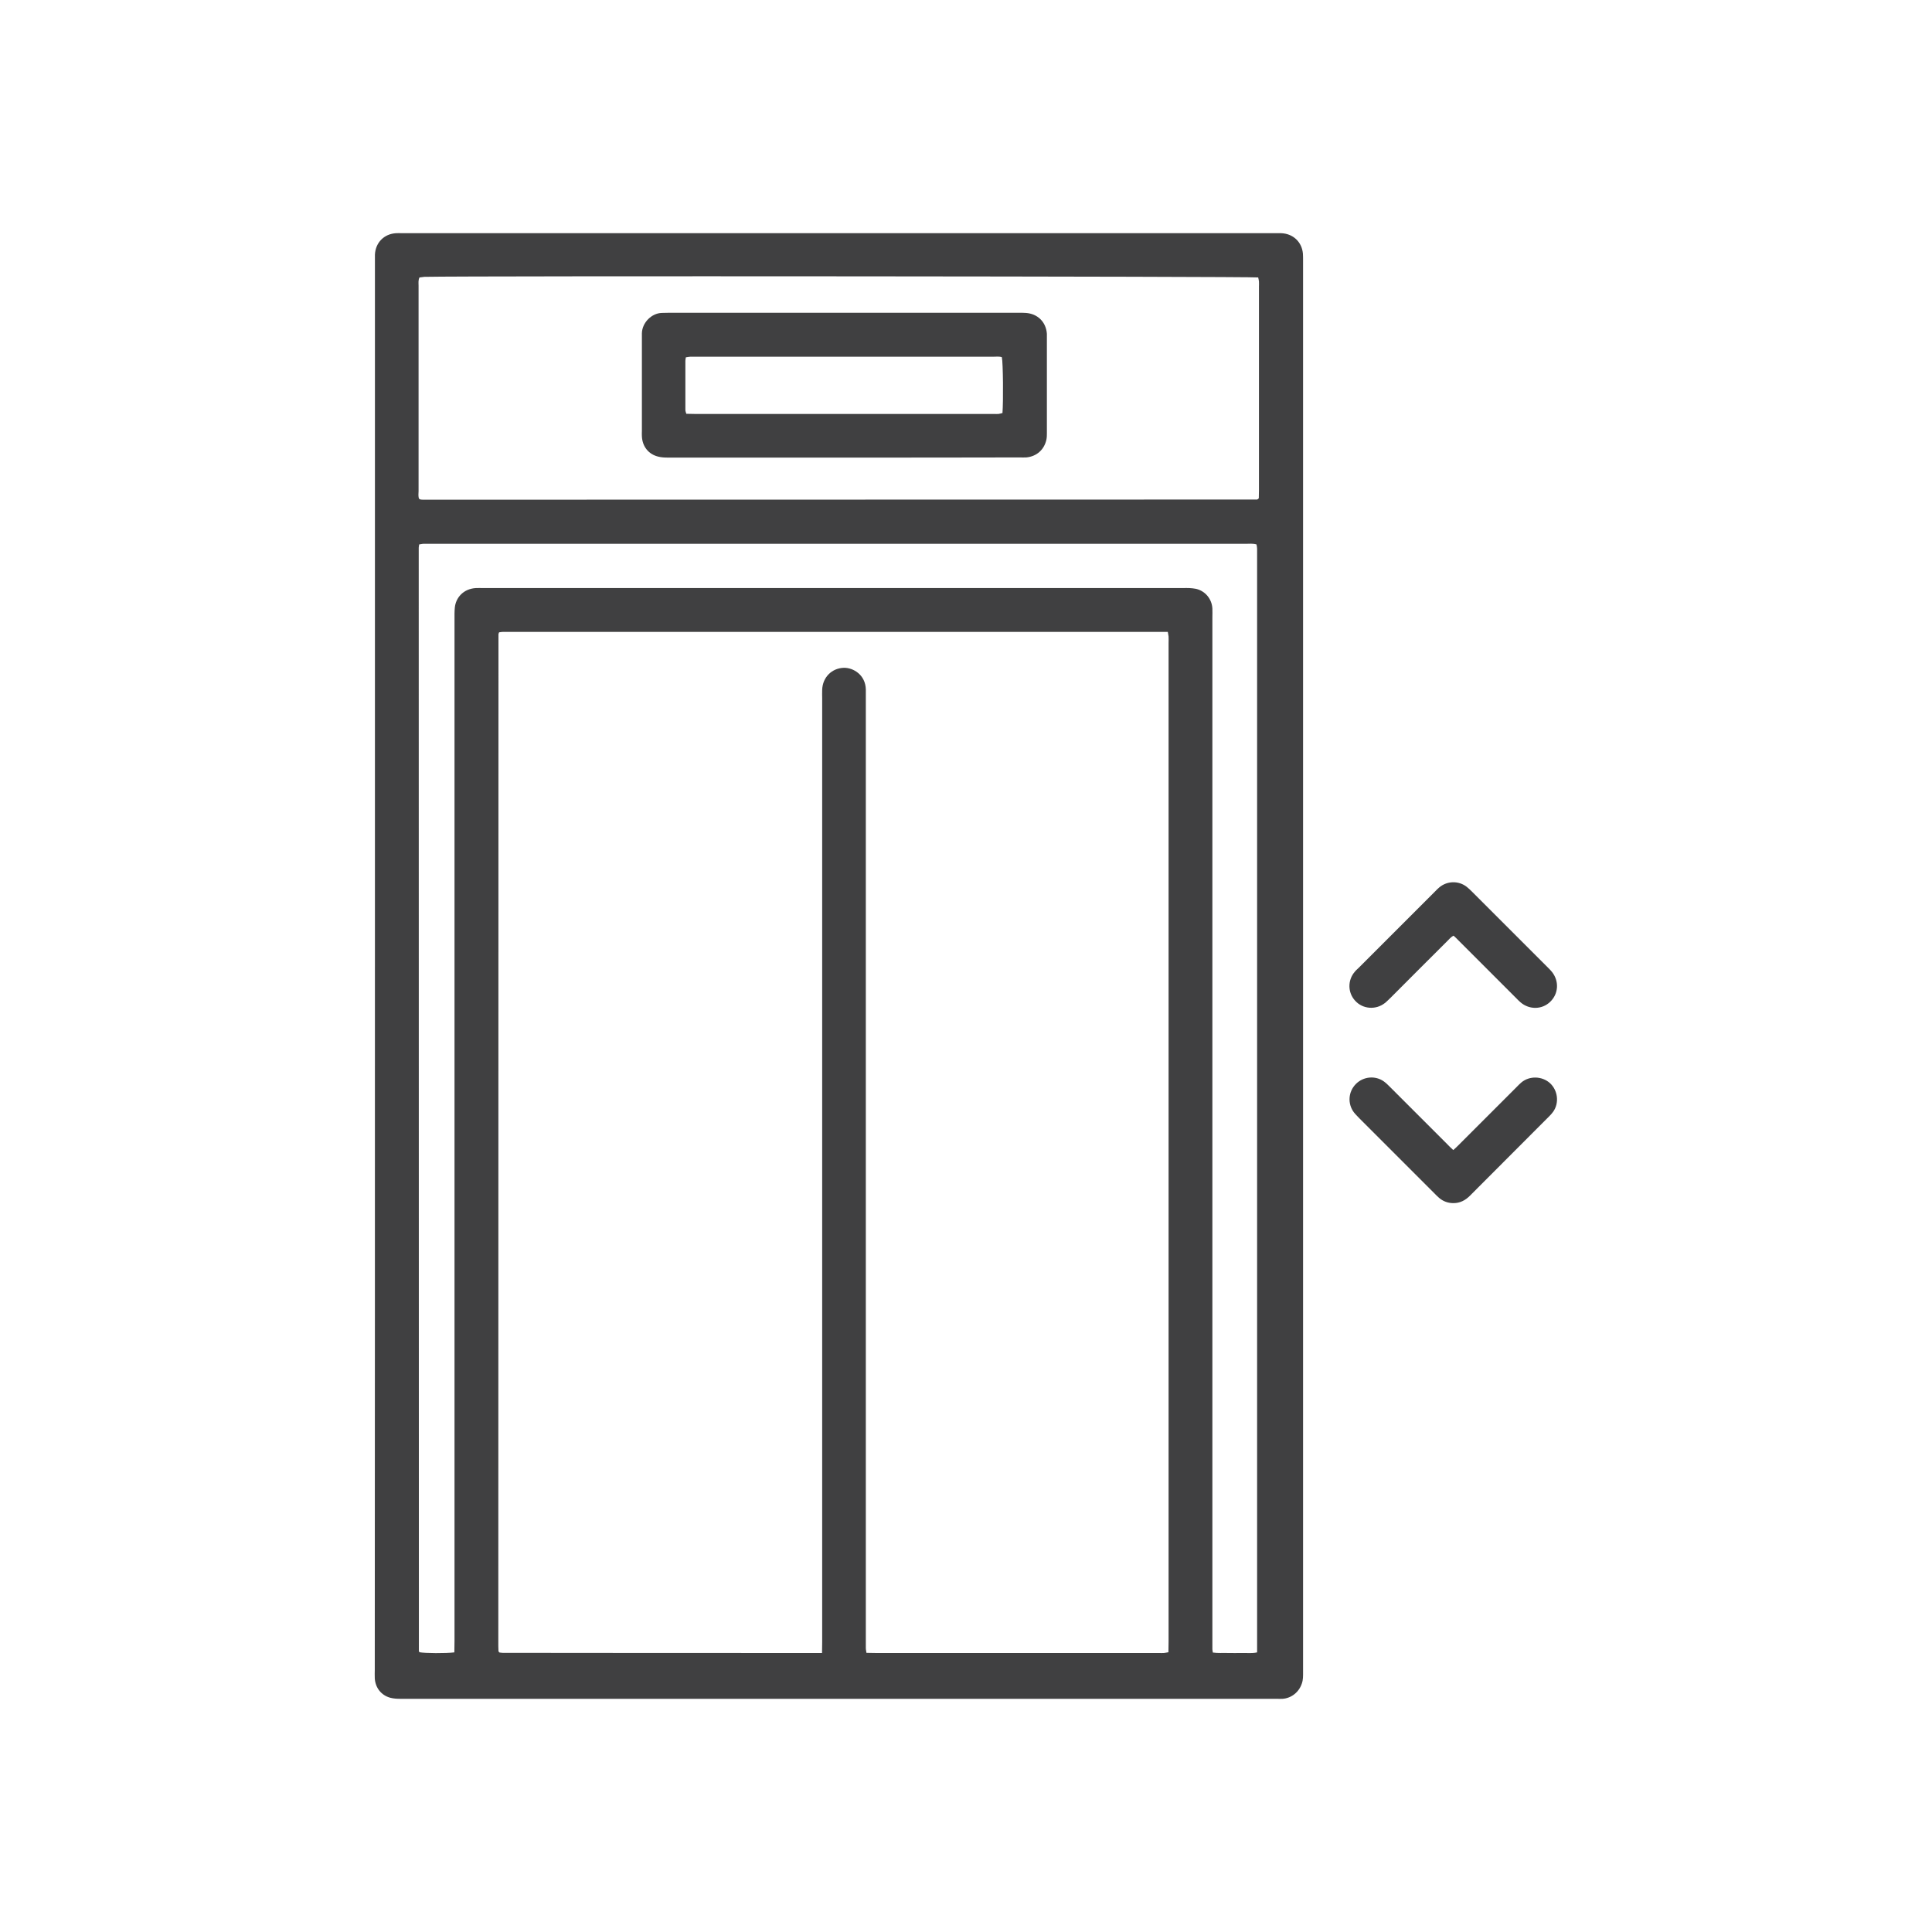 <?xml version="1.0" encoding="utf-8"?>
<!-- Generator: Adobe Illustrator 26.0.1, SVG Export Plug-In . SVG Version: 6.00 Build 0)  -->
<svg version="1.1" id="Layer_1" xmlns="http://www.w3.org/2000/svg" xmlns:xlink="http://www.w3.org/1999/xlink" x="0px" y="0px"
	 viewBox="0 0 125.27 125.27" style="enable-background:new 0 0 125.27 125.27;" xml:space="preserve">
<style type="text/css">
	.st0{fill:#FFFFFB;}
	.st1{opacity:0.82;fill:#BA9853;}
	.st2{fill:#FFFFFF;}
	.st3{fill:#C7A968;}
	.st4{fill:#C5A768;}
	.st5{fill:none;stroke:#BA9853;stroke-width:2;stroke-miterlimit:10;}
	.st6{fill:none;stroke:#BA9853;stroke-width:2.342;stroke-miterlimit:10;}
	.st7{fill:none;stroke:#BA9853;stroke-width:2.299;stroke-miterlimit:10;}
	.st8{opacity:0;fill:#FFFFFF;}
	.st9{opacity:0.02;fill:#FAFAF9;}
	.st10{opacity:0.039;fill:#F6F6F5;}
	.st11{opacity:0.059;fill:#F4F3F2;}
	.st12{opacity:0.078;fill:#EFEEEE;}
	.st13{opacity:0.098;fill:#ECEBEB;}
	.st14{opacity:0.118;fill:#EAE9E9;}
	.st15{opacity:0.137;fill:#E6E5E5;}
	.st16{opacity:0.157;fill:#E4E2E2;}
	.st17{opacity:0.176;fill:#E1DFE0;}
	.st18{opacity:0.196;fill:#DDDCDC;}
	.st19{opacity:0.216;fill:#DBDADA;}
	.st20{opacity:0.235;fill:#D8D7D8;}
	.st21{opacity:0.255;fill:#D5D4D4;}
	.st22{opacity:0.275;fill:#D3D2D2;}
	.st23{opacity:0.294;fill:#D0CFD0;}
	.st24{opacity:0.314;fill:#CDCCCD;}
	.st25{opacity:0.333;fill:#CBC9CA;}
	.st26{opacity:0.353;fill:#C9C7C8;}
	.st27{opacity:0.372;fill:#C6C5C6;}
	.st28{opacity:0.392;fill:#C3C2C3;}
	.st29{opacity:0.412;fill:#C1C0C1;}
	.st30{opacity:0.431;fill:#BFBDBF;}
	.st31{opacity:0.451;fill:#BDBBBC;}
	.st32{opacity:0.471;fill:#BAB9BA;}
	.st33{opacity:0.49;fill:#B7B6B8;}
	.st34{opacity:0.51;fill:#B5B4B5;}
	.st35{opacity:0.529;fill:#B3B2B3;}
	.st36{opacity:0.549;fill:#B0B0B1;}
	.st37{opacity:0.569;fill:#AEADAF;}
	.st38{opacity:0.588;fill:#ACABAD;}
	.st39{opacity:0.608;fill:#AAA9AB;}
	.st40{opacity:0.627;fill:#A7A6A8;}
	.st41{opacity:0.647;fill:#A5A4A6;}
	.st42{opacity:0.667;fill:#A3A2A5;}
	.st43{opacity:0.686;fill:#A1A1A3;}
	.st44{opacity:0.706;fill:#9F9EA0;}
	.st45{opacity:0.726;fill:#9C9C9E;}
	.st46{opacity:0.745;fill:#9A9A9D;}
	.st47{opacity:0.765;fill:#98989A;}
	.st48{opacity:0.784;fill:#969699;}
	.st49{opacity:0.804;fill:#949497;}
	.st50{opacity:0.824;fill:#929295;}
	.st51{opacity:0.843;fill:#8F9093;}
	.st52{opacity:0.863;fill:#8E8E91;}
	.st53{opacity:0.882;fill:#8B8C8F;}
	.st54{opacity:0.902;fill:#8A8A8D;}
	.st55{opacity:0.922;fill:#88898C;}
	.st56{opacity:0.941;fill:#85878A;}
	.st57{opacity:0.961;fill:#848588;}
	.st58{opacity:0.98;fill:#828487;}
	.st59{fill:#808184;}
	.st60{fill:url(#SVGID_00000170960692875009941850000000659989818140416135_);}
	.st61{fill:url(#SVGID_00000169523561001286979100000000597012140713449912_);}
	.st62{fill:url(#SVGID_00000022532269894033296470000015482086823506539905_);}
	.st63{fill:url(#SVGID_00000052092470227814870610000001709111628930419133_);}
	.st64{fill:#404041;}
	.st65{opacity:0.02;fill:#FDFDFD;}
	.st66{opacity:0.039;fill:#FAFAFA;}
	.st67{opacity:0.059;fill:#F8F8F8;}
	.st68{opacity:0.078;fill:#F5F5F5;}
	.st69{opacity:0.098;fill:#F3F3F3;}
	.st70{opacity:0.118;fill:#F0F0F1;}
	.st71{opacity:0.137;fill:#EEEEEE;}
	.st72{opacity:0.157;fill:#EBEBEC;}
	.st73{opacity:0.176;fill:#E9E9E9;}
	.st74{opacity:0.196;fill:#E6E6E7;}
	.st75{opacity:0.216;fill:#E4E4E4;}
	.st76{opacity:0.235;fill:#E1E1E2;}
	.st77{opacity:0.255;fill:#DFDFE0;}
	.st78{opacity:0.275;fill:#DCDCDD;}
	.st79{opacity:0.294;fill:#DADADB;}
	.st80{opacity:0.314;fill:#D7D7D8;}
	.st81{opacity:0.333;fill:#D5D5D6;}
	.st82{opacity:0.353;fill:#D2D3D4;}
	.st83{opacity:0.372;fill:#D0D0D1;}
	.st84{opacity:0.392;fill:#CDCECF;}
	.st85{opacity:0.412;fill:#CBCBCC;}
	.st86{opacity:0.431;fill:#C8C9CA;}
	.st87{opacity:0.451;fill:#C6C6C8;}
	.st88{opacity:0.471;fill:#C3C4C5;}
	.st89{opacity:0.49;fill:#C1C1C3;}
	.st90{opacity:0.51;fill:#BEBFC0;}
	.st91{opacity:0.529;fill:#BCBCBE;}
	.st92{opacity:0.549;fill:#B9BABB;}
	.st93{opacity:0.569;fill:#B7B7B9;}
	.st94{opacity:0.588;fill:#B4B5B7;}
	.st95{opacity:0.608;fill:#B2B2B4;}
	.st96{opacity:0.627;fill:#AFB0B2;}
	.st97{opacity:0.647;fill:#ADADAF;}
	.st98{opacity:0.667;fill:#AAABAD;}
	.st99{opacity:0.686;fill:#A8A9AB;}
	.st100{opacity:0.706;fill:#A5A6A8;}
	.st101{opacity:0.726;fill:#A3A4A6;}
	.st102{opacity:0.745;fill:#A0A1A3;}
	.st103{opacity:0.765;fill:#9E9FA1;}
	.st104{opacity:0.784;fill:#9B9C9F;}
	.st105{opacity:0.804;fill:#999A9C;}
	.st106{opacity:0.824;fill:#96979A;}
	.st107{opacity:0.843;fill:#949597;}
	.st108{opacity:0.863;fill:#919295;}
	.st109{opacity:0.882;fill:#8F9092;}
	.st110{opacity:0.902;fill:#8C8D90;}
	.st111{opacity:0.922;fill:#8A8B8E;}
	.st112{opacity:0.941;fill:#87888B;}
	.st113{opacity:0.961;fill:#858689;}
	.st114{opacity:0.98;fill:#828386;}
	.st115{fill:url(#SVGID_00000083051707707720063290000011273490289877318291_);}
	.st116{fill:url(#SVGID_00000047019906670065809570000007900169794005196160_);}
	.st117{fill:url(#SVGID_00000016759986195705775460000017788379639168201138_);}
	.st118{fill:url(#SVGID_00000021830994892025833520000007334771783317736621_);}
	.st119{fill:url(#SVGID_00000056424302928140498540000010584131710557888174_);}
	.st120{fill:url(#SVGID_00000164503364063487470480000001441737043976222611_);}
	.st121{fill:url(#SVGID_00000124122012827705292150000016001829995439338139_);}
	.st122{fill:url(#SVGID_00000021117026199471269120000012487365081784190890_);}
	.st123{fill:url(#SVGID_00000004530537903333422700000006350721831601927865_);}
	.st124{fill:url(#SVGID_00000005989011870528749210000003126114718474272179_);}
	.st125{fill:url(#SVGID_00000018959813535860906610000013933903437217569727_);}
	.st126{fill:url(#SVGID_00000003085959033150484490000013039399916799689352_);}
	.st127{fill:url(#SVGID_00000099620718275730987750000001052829344290238080_);}
	.st128{fill:url(#SVGID_00000030445038878979159880000008713316564809527961_);}
	.st129{fill:#BA9853;}
	.st130{fill:none;stroke:#BA9853;stroke-width:8.292;stroke-miterlimit:10;}
	.st131{fill:#474646;}
	.st132{fill:#BC9955;}
	.st133{opacity:0.15;}
	
		.st134{fill:#1E1E1E;stroke:url(#SVGID_00000132790877311782761230000015270090365651127472_);stroke-width:3;stroke-miterlimit:10;}
	.st135{opacity:0.2;}
	.st136{fill:#FFFFFF;stroke:#404041;stroke-width:0.547;stroke-miterlimit:10;}
	.st137{fill:#FFFFFF;stroke:#404041;stroke-width:0.465;stroke-miterlimit:10;}
	.st138{fill-rule:evenodd;clip-rule:evenodd;fill:#C7AA68;}
	.st139{fill-rule:evenodd;clip-rule:evenodd;fill:#1E1E1E;}
	.st140{fill-rule:evenodd;clip-rule:evenodd;fill:#FFFFFF;}
	.st141{fill:#323031;}
	.st142{fill:none;stroke:#FFFFFF;stroke-width:0.892;stroke-miterlimit:10;}
	.st143{fill:#21A2DC;}
	
		.st144{clip-path:url(#XMLID_00000018209071995833804320000014898459986554616252_);fill:url(#XMLID_00000168796564855507280700000007799360232004591517_);}
	.st145{clip-path:url(#SVGID_00000022537470697258173320000009457195396968828834_);}
	.st146{clip-path:url(#SVGID_00000020366914364508207310000001906626158157871550_);}
	.st147{clip-path:url(#SVGID_00000108299654556568650140000013748889448109056653_);}
	.st148{clip-path:url(#SVGID_00000138558381087316765660000006284295223108663722_);}
	.st149{clip-path:url(#SVGID_00000163059185983462948910000015626366855151223198_);}
	.st150{clip-path:url(#SVGID_00000137117336423735351890000011383811117057932184_);}
	.st151{clip-path:url(#SVGID_00000028316146695510653690000000138329126690428569_);}
	.st152{clip-path:url(#SVGID_00000013171875885395367360000013331121121021638818_);}
	.st153{clip-path:url(#SVGID_00000155859644886599808460000001253995944512365494_);}
	.st154{clip-path:url(#SVGID_00000098900718230802939960000012566172801421511828_);}
	.st155{clip-path:url(#SVGID_00000020366269632486705500000005504603640128149682_);}
	.st156{fill:#BA9953;}
	.st157{fill:none;stroke:#FFFFFF;stroke-miterlimit:10;}
	.st158{clip-path:url(#SVGID_00000123419035664843997300000000254773386566094487_);}
	.st159{clip-path:url(#SVGID_00000149363879740959975440000016583790466799905700_);}
	.st160{fill:none;stroke:#FFFFFF;stroke-width:1.894;stroke-miterlimit:10;}
	.st161{clip-path:url(#SVGID_00000123419035664843997300000000254773386566094487_);fill:#FFFFFF;}
</style>
<g>
	<g>
		<path class="st64" d="M24.31,62.64c0-15.2,0-30.4,0-45.59c0-0.18,0-0.35,0-0.53c0.03-0.78,0.59-1.36,1.38-1.4
			c0.11-0.01,0.23,0,0.34,0c18.92,0,37.83,0,56.75,0c0.1,0,0.19,0,0.29,0c0.77,0.03,1.34,0.56,1.41,1.32
			c0.01,0.14,0.01,0.29,0.01,0.43c0,30.51,0,61.02,0,91.53c0,0.26,0.01,0.51-0.08,0.76c-0.18,0.55-0.67,0.95-1.25,0.99
			c-0.13,0.01-0.26,0-0.39,0c-18.93,0-37.87,0-56.8,0c-0.22,0-0.45-0.01-0.67-0.07c-0.59-0.16-0.97-0.66-1-1.27
			c-0.01-0.18,0-0.35,0-0.53C24.31,93.06,24.31,77.85,24.31,62.64z M53.3,107.18c0-0.28,0.01-0.51,0.01-0.73
			c0-20.38,0-40.77,0-61.15c0-0.19-0.01-0.39,0-0.58c0.03-0.81,0.63-1.4,1.41-1.42c0.6-0.01,1.4,0.45,1.42,1.41
			c0,0.21,0,0.42,0,0.63c0,20.32,0,40.64,0,60.96c0,0.19,0,0.39,0,0.58c0,0.09,0.03,0.18,0.04,0.29c0.22,0,0.41,0.01,0.6,0.01
			c6.12,0,12.24,0,18.35,0c0.11,0,0.23,0.01,0.34,0c0.09-0.01,0.18-0.03,0.29-0.05c0-0.25,0.01-0.47,0.01-0.7
			c0-21.58,0-43.15,0-64.73c0-0.14,0.01-0.29,0-0.43c-0.01-0.09-0.03-0.18-0.05-0.3c-0.23,0-0.43,0-0.64,0c-14.02,0-28.05,0-42.07,0
			c-0.13,0-0.26,0-0.39,0c-0.09,0-0.18,0.02-0.26,0.03c-0.02,0.06-0.04,0.09-0.04,0.12c0,21.86-0.01,43.73-0.01,65.59
			c0,0.11,0.01,0.22,0.01,0.34c0,0.02,0.01,0.03,0.01,0.04c0.01,0.01,0.02,0.02,0.06,0.06c0.05,0,0.13,0.02,0.2,0.02
			C39.49,107.18,46.36,107.18,53.3,107.18z M27.2,17.99c-0.09,0.18-0.06,0.36-0.06,0.53c0,2.51,0,5.02,0,7.53c0,1.93,0,3.86,0,5.79
			c0,0.17-0.04,0.35,0.04,0.51c0.05,0.02,0.08,0.04,0.1,0.04c0.08,0.01,0.16,0.01,0.24,0.01c18,0,35.99-0.01,53.99-0.01
			c0.01,0,0.03-0.01,0.04-0.02c0.01-0.01,0.02-0.02,0.07-0.06c0-0.16,0.01-0.35,0.01-0.54c0-4.39,0-8.79,0-13.18
			c0-0.11,0.01-0.23,0-0.34c-0.01-0.09-0.03-0.18-0.05-0.26c-0.56-0.07-50.91-0.11-54.06-0.04C27.42,17.96,27.31,17.98,27.2,17.99z
			 M29.46,107.14c0-0.26,0.01-0.5,0.01-0.74c0-22.01,0-44.02,0-66.03c0-0.19,0-0.39,0-0.58c0-0.13,0.01-0.26,0.02-0.39
			c0.06-0.64,0.55-1.22,1.36-1.27c0.16-0.01,0.32,0,0.48,0c15.12,0,30.24,0,45.36,0c0.14,0,0.29-0.01,0.43,0
			c0.14,0.01,0.29,0.02,0.43,0.05c0.6,0.14,1.03,0.66,1.06,1.28c0.01,0.19,0,0.39,0,0.58c0,22.11,0,44.21,0,66.32
			c0,0.19,0,0.39,0,0.58c0,0.06,0.02,0.12,0.03,0.21c0.33,0.05,0.65,0.02,0.97,0.03c0.31,0,0.61,0.01,0.92,0
			c0.32-0.01,0.64,0.04,0.98-0.04c0-0.23,0-0.44,0-0.65c0-23.51,0-47.02,0-70.52c0-0.13,0-0.26,0-0.39c0-0.09-0.02-0.18-0.04-0.28
			c-0.24-0.07-0.47-0.04-0.69-0.04c-17.63,0-35.26,0-52.89,0c-0.14,0-0.29,0-0.43,0c-0.09,0-0.18,0.03-0.28,0.04
			c-0.01,0.08-0.03,0.15-0.03,0.21c0,23.85,0.01,47.69,0.01,71.54c0,0.03,0.03,0.05,0.04,0.08C27.55,107.2,28.9,107.21,29.46,107.14
			z"/>
		<path class="st64" d="M94.25,60.67c-0.19,0.09-0.29,0.24-0.42,0.36c-1.22,1.22-2.44,2.43-3.65,3.65
			c-0.13,0.12-0.25,0.25-0.39,0.36c-0.59,0.46-1.43,0.39-1.92-0.15c-0.49-0.53-0.5-1.34-0.02-1.89c0.07-0.09,0.16-0.16,0.24-0.24
			c1.65-1.65,3.3-3.3,4.95-4.95c0.09-0.09,0.18-0.19,0.28-0.27c0.51-0.43,1.25-0.45,1.78-0.04c0.11,0.09,0.22,0.19,0.32,0.29
			c1.65,1.65,3.3,3.3,4.95,4.95c0.09,0.09,0.18,0.18,0.26,0.28c0.47,0.59,0.43,1.41-0.11,1.93c-0.53,0.52-1.36,0.53-1.93,0.04
			c-0.11-0.09-0.21-0.2-0.31-0.3c-1.23-1.23-2.46-2.46-3.69-3.69C94.49,60.89,94.37,60.78,94.25,60.67z"/>
		<path class="st64" d="M94.23,74.57c0.15-0.14,0.27-0.24,0.38-0.36c1.24-1.24,2.48-2.48,3.72-3.72c0.1-0.1,0.2-0.21,0.31-0.3
			c0.53-0.45,1.35-0.42,1.86,0.04c0.51,0.47,0.61,1.28,0.21,1.85c-0.07,0.1-0.16,0.2-0.25,0.29c-1.72,1.72-3.44,3.44-5.15,5.16
			c-0.3,0.3-0.64,0.48-1.07,0.48c-0.35,0-0.66-0.11-0.93-0.34c-0.11-0.09-0.21-0.2-0.31-0.3c-1.62-1.62-3.23-3.23-4.85-4.85
			c-0.12-0.13-0.25-0.25-0.36-0.39c-0.43-0.57-0.37-1.35,0.13-1.85c0.48-0.48,1.25-0.56,1.81-0.16c0.14,0.1,0.27,0.23,0.39,0.35
			c1.23,1.23,2.46,2.46,3.69,3.69C93.93,74.29,94.06,74.41,94.23,74.57z"/>
		<path class="st64" d="M54.7,29.67c-3.8,0-7.6,0-11.39,0c-0.21,0-0.42-0.01-0.62-0.06c-0.64-0.15-1.04-0.66-1.07-1.32
			c-0.01-0.11,0-0.23,0-0.34c0-2,0-3.99,0-5.99c0-0.11,0-0.23,0-0.34c0.01-0.69,0.62-1.31,1.29-1.33c0.16,0,0.32-0.01,0.48-0.01
			c7.56,0,15.13,0,22.69,0c0.14,0,0.29,0,0.43,0.01c0.77,0.05,1.32,0.59,1.37,1.36c0,0.06,0,0.13,0,0.19c0,2.08,0,4.15,0,6.23
			c0,0.14,0,0.29-0.03,0.43c-0.14,0.66-0.64,1.1-1.31,1.16c-0.14,0.01-0.29,0-0.43,0C62.3,29.67,58.5,29.67,54.7,29.67z
			 M64.96,23.16c-0.18-0.06-0.37-0.03-0.56-0.03c-6.45,0-12.91,0-19.36,0c-0.1,0-0.19,0-0.29,0c-0.09,0.01-0.18,0.02-0.28,0.04
			c-0.01,0.09-0.03,0.15-0.03,0.22c0,1.06,0,2.12,0,3.19c0,0.07,0.03,0.15,0.06,0.25c0.19,0,0.36,0.01,0.54,0.01
			c6.47,0,12.94,0,19.41,0c0.1,0,0.19,0.01,0.29,0c0.09-0.01,0.18-0.04,0.26-0.06C65.06,26.02,65.04,23.53,64.96,23.16z"/>
	</g>
</g>
</svg>
